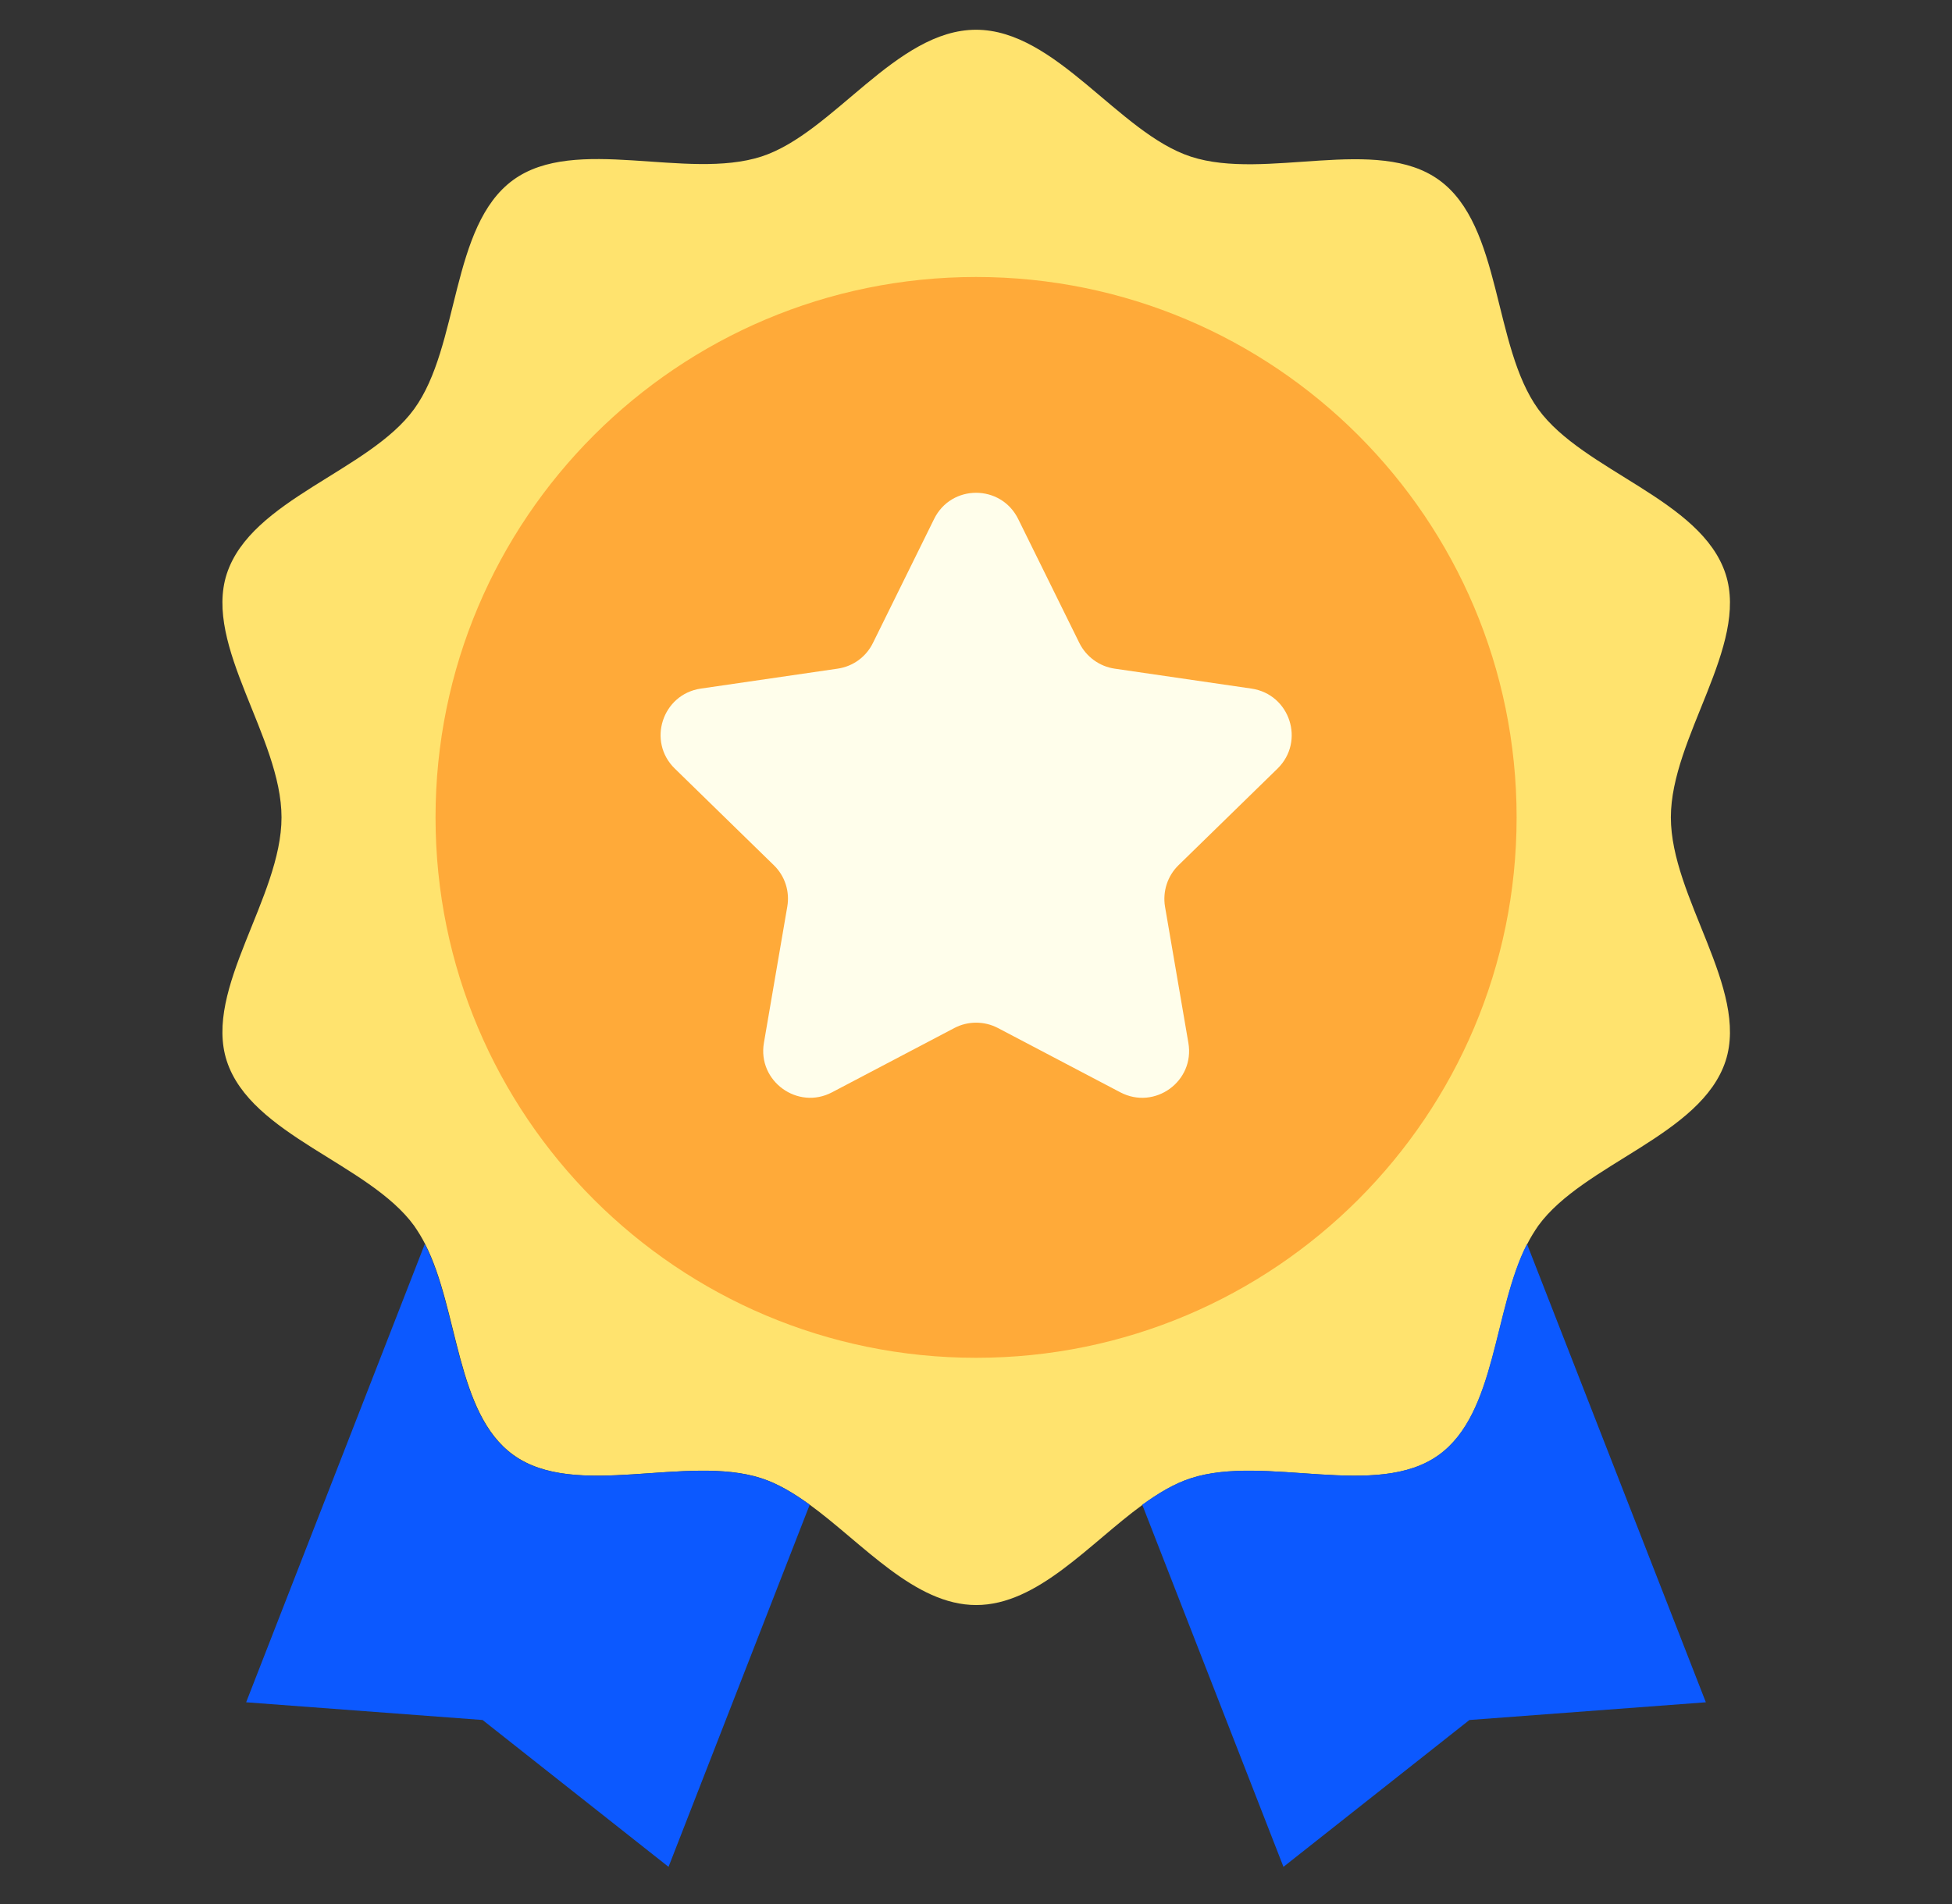 <svg width="41" height="40" viewBox="0 0 41 40" fill="none" xmlns="http://www.w3.org/2000/svg">
<rect x="0" y="0" width="41" height="40" fill="#333333" stroke="none"/>
<path d="M35.095 17.172C35.095 18.853 36.735 20.772 36.245 22.288C35.732 23.856 33.26 24.444 32.31 25.75C32.226 25.872 32.148 25.997 32.079 26.134C31.373 27.512 31.432 29.688 30.229 30.562C28.923 31.512 26.585 30.547 25.014 31.056C24.663 31.169 24.329 31.372 23.998 31.613C22.876 32.431 21.798 33.719 20.504 33.719C19.21 33.719 18.129 32.428 17.01 31.613C16.679 31.372 16.342 31.169 15.995 31.056C14.426 30.544 12.085 31.512 10.779 30.562C9.576 29.691 9.635 27.512 8.929 26.134C8.86 25.997 8.782 25.872 8.698 25.75C7.748 24.444 5.273 23.856 4.763 22.288C4.273 20.772 5.913 18.853 5.913 17.172C5.913 15.491 4.273 13.572 4.763 12.056C5.276 10.488 7.748 9.9 8.698 8.594C9.66 7.272 9.457 4.744 10.779 3.781C12.085 2.831 14.423 3.797 15.995 3.288C17.504 2.797 18.82 0.625 20.501 0.625C22.182 0.625 23.498 2.797 25.014 3.291C26.582 3.803 28.923 2.834 30.229 3.784C31.551 4.744 31.351 7.272 32.31 8.597C33.26 9.903 35.735 10.491 36.245 12.059C36.735 13.572 35.095 15.491 35.095 17.172Z" fill="#FFE36E"/>
<path d="M20.502 28.525C26.772 28.525 31.855 23.442 31.855 17.172C31.855 10.902 26.772 5.819 20.502 5.819C14.231 5.819 9.148 10.902 9.148 17.172C9.148 23.442 14.231 28.525 20.502 28.525Z" fill="#FFAA39"/>
<path d="M21.386 10.903L22.67 13.506C22.814 13.797 23.092 14 23.411 14.047L26.286 14.466C27.095 14.585 27.417 15.575 26.833 16.147L24.755 18.175C24.523 18.4 24.417 18.728 24.47 19.047L24.961 21.91C25.099 22.716 24.255 23.328 23.53 22.947L20.961 21.597C20.674 21.447 20.33 21.447 20.045 21.597L17.477 22.947C16.755 23.328 15.908 22.713 16.045 21.91L16.536 19.047C16.592 18.728 16.486 18.4 16.252 18.175L14.174 16.147C13.589 15.578 13.911 14.585 14.72 14.466L17.595 14.047C17.917 14 18.192 13.8 18.336 13.506L19.62 10.903C19.98 10.169 21.023 10.169 21.386 10.903Z" fill="#FFFEEB"/>
<path d="M17.007 31.612L14.042 39.219L10.136 36.134L5.17 35.762L8.923 26.134C9.629 27.512 9.57 29.687 10.773 30.562C12.079 31.512 14.417 30.547 15.989 31.056C16.339 31.169 16.673 31.372 17.007 31.612Z" fill="#0C59FF"/>
<path d="M35.83 35.762L30.864 36.134L26.958 39.219L23.992 31.612C24.323 31.372 24.661 31.169 25.008 31.056C26.577 30.544 28.917 31.512 30.223 30.562C31.427 29.691 31.367 27.512 32.073 26.134L35.83 35.762Z" fill="#0C59FF"/>
</svg>
